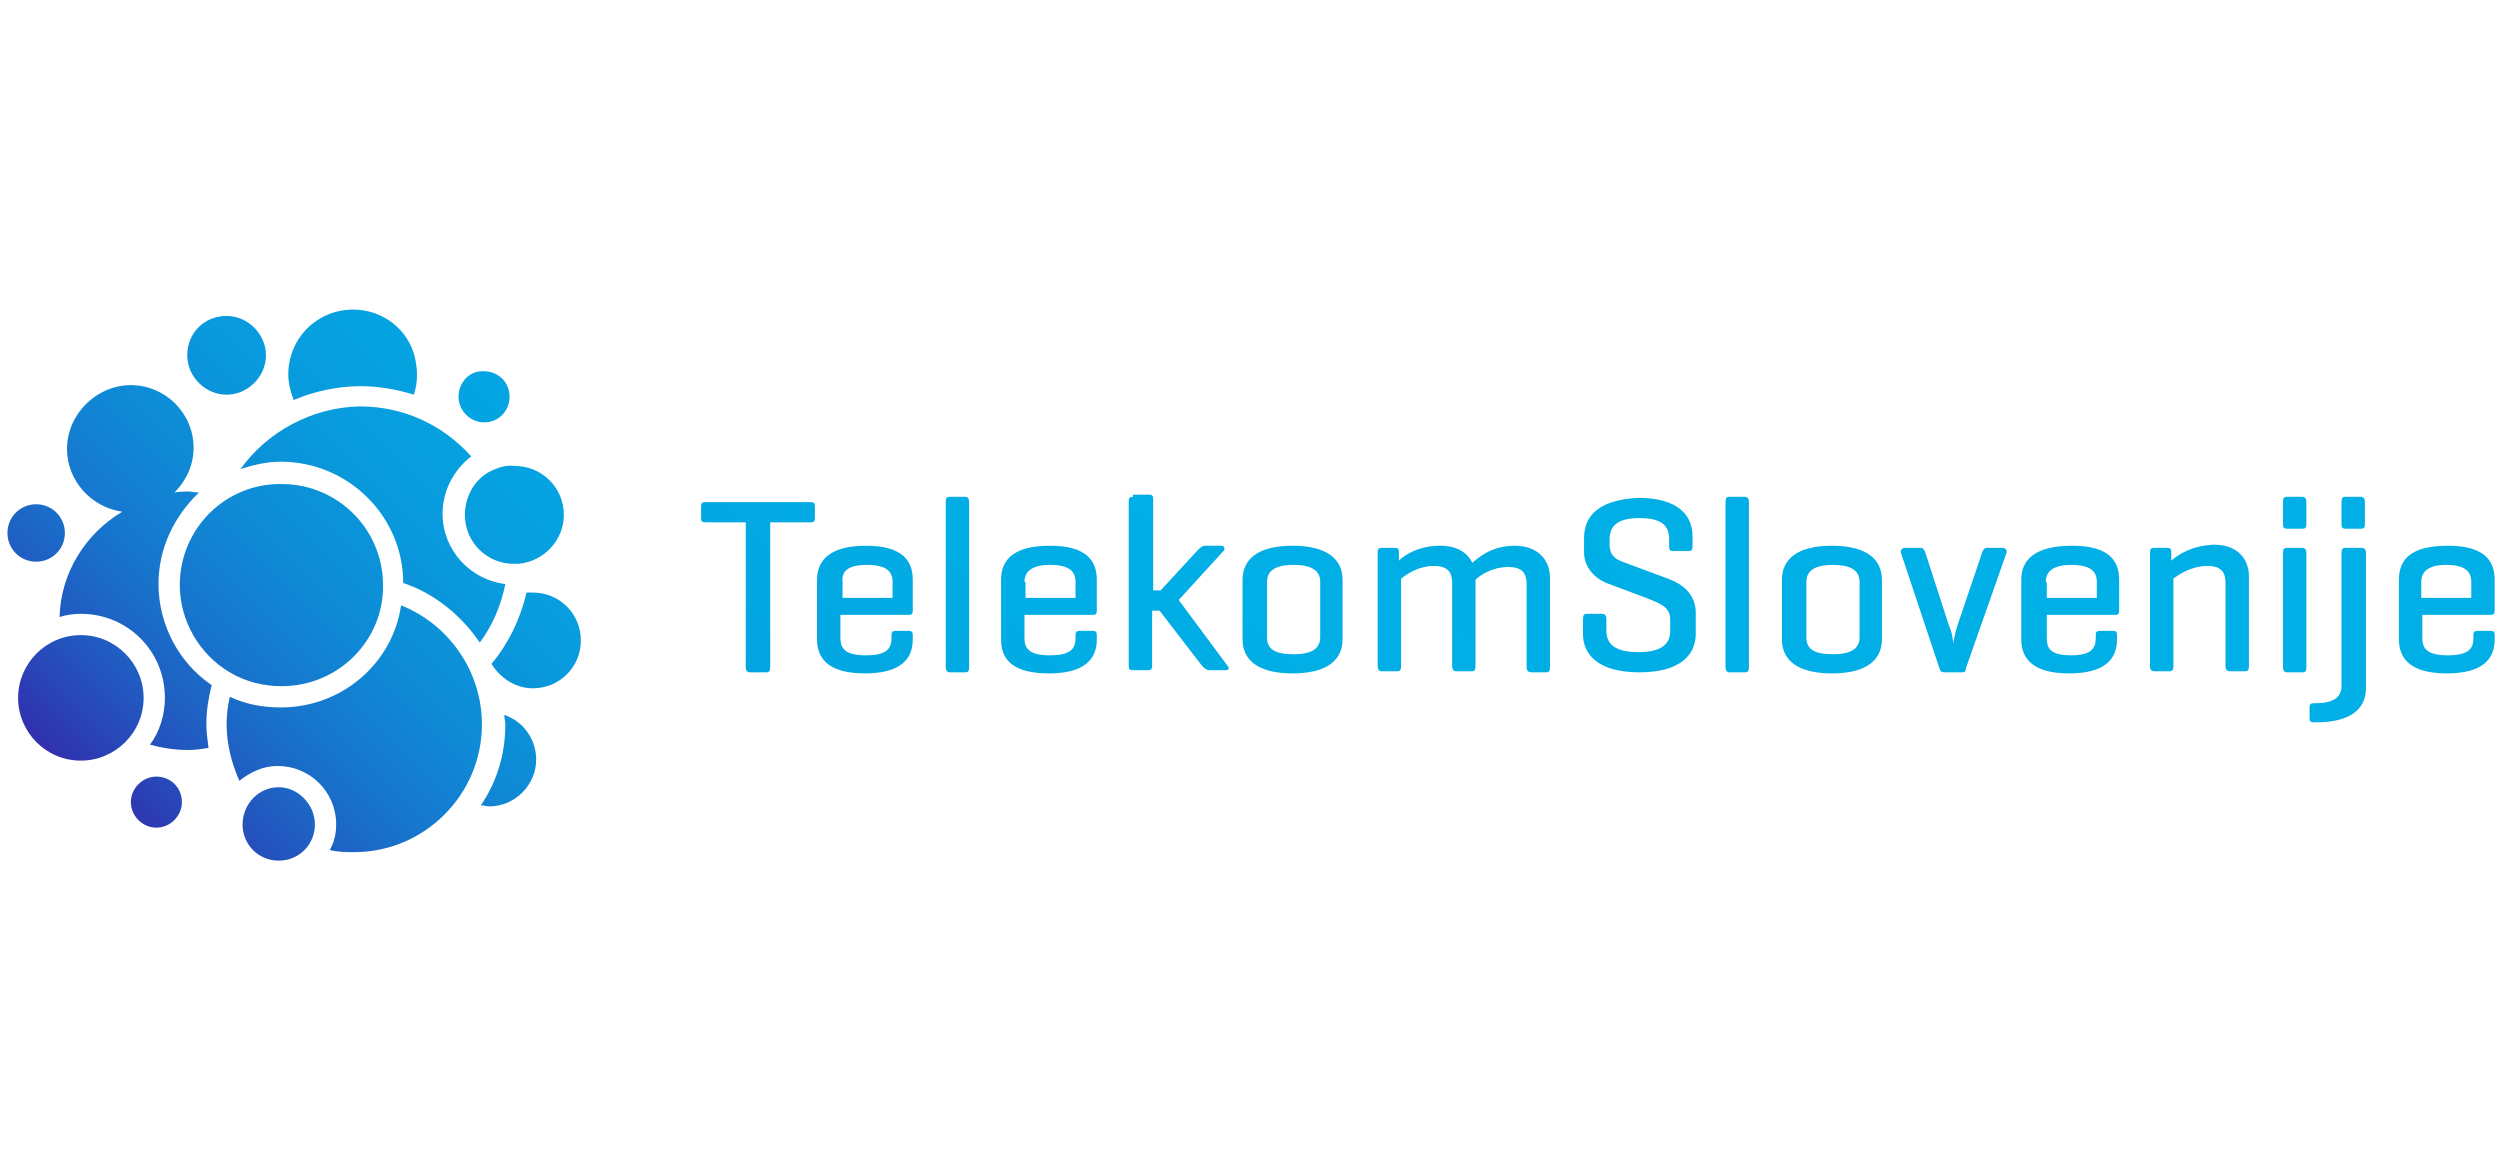 <?xml version="1.0" encoding="utf-8"?>
<!-- Generator: Adobe Illustrator 23.0.3, SVG Export Plug-In . SVG Version: 6.00 Build 0)  -->
<svg version="1.1" id="Layer_1" xmlns="http://www.w3.org/2000/svg" xmlns:xlink="http://www.w3.org/1999/xlink" x="0px" y="0px"
	 width="235px" height="110px" viewBox="0 0 235 110" style="enable-background:new 0 0 235 110;" xml:space="preserve">
<g>
	<g>
		<defs>
			<path id="SVGID_1_" d="M22.8,77.5c0,1.9,1.5,3.4,3.4,3.4s3.4-1.5,3.4-3.4S28,74,26.2,74l0,0C24.3,74,22.8,75.6,22.8,77.5
				 M12.3,75.4c0,1.3,1.1,2.4,2.4,2.4s2.4-1.1,2.4-2.4c0-1.4-1.1-2.4-2.4-2.4S12.3,74.1,12.3,75.4 M47.5,68.1c0,2.8-0.8,5.4-2.3,7.6
				c0.3,0,0.5,0.1,0.8,0.1c2.4,0,4.4-2,4.4-4.4c0-1.9-1.2-3.6-3-4.2C47.4,67.5,47.5,67.8,47.5,68.1 M1.7,65.6c0,3.2,2.6,5.9,5.9,5.9
				c3.2,0,5.9-2.6,5.9-5.9c0-3.2-2.6-5.9-5.9-5.9S1.7,62.4,1.7,65.6 M26.4,66.5c-1.7,0-3.3-0.3-4.8-1c-0.2,0.9-0.3,1.7-0.3,2.6
				c0,1.9,0.5,3.7,1.2,5.3c1-0.8,2.2-1.4,3.6-1.4c3,0,5.5,2.4,5.5,5.5c0,0.9-0.2,1.7-0.6,2.4c0.8,0.2,1.5,0.2,2.3,0.2
				c6.6,0,12-5.4,12-12c0-5-3.1-9.4-7.6-11.2C36.9,62.4,32.1,66.5,26.4,66.5 M49.5,55.7c-0.6,2.5-1.7,4.8-3.3,6.7
				c0.8,1.3,2.2,2.3,3.9,2.3c2.5,0,4.5-2,4.5-4.5s-2-4.5-4.5-4.5C49.9,55.7,49.7,55.7,49.5,55.7 M186.8,51.5L186.8,51.5
				c-0.3,0-0.4,0.2-0.5,0.5l-2.3,6.8c-0.2,0.6-0.4,1.6-0.4,1.7c0-0.2-0.1-1.1-0.4-1.7L181,52c-0.1-0.3-0.2-0.5-0.5-0.5h-1.4
				c-0.3,0-0.5,0.2-0.4,0.5l3.6,10.8c0.1,0.3,0.2,0.4,0.5,0.4h1.6c0.3,0,0.4-0.1,0.4-0.4l3.8-10.8c0.1-0.3-0.1-0.5-0.4-0.5
				C188.2,51.5,186.8,51.5,186.8,51.5z M215,51.5L215,51.5c-0.3,0-0.4,0.1-0.4,0.5v10.7c0,0.3,0.1,0.5,0.4,0.5h1.4
				c0.3,0,0.4-0.1,0.4-0.5V52c0-0.3-0.1-0.5-0.4-0.5H215z M220.5,51.5L220.5,51.5c-0.3,0-0.4,0.1-0.4,0.5v12.5c0,1-0.7,1.6-2.4,1.6
				h-0.2c-0.3,0-0.4,0.1-0.4,0.4v1c0,0.3,0.1,0.4,0.4,0.4h0.2c3.3,0,4.7-1.3,4.7-3.2V52c0-0.3-0.1-0.5-0.4-0.5H220.5z M119.1,59.9
				v-5.2c0-1,0.7-1.6,2.5-1.6s2.5,0.6,2.5,1.6v5.2c0,1-0.7,1.6-2.5,1.6S119.1,61,119.1,59.9 M116.8,54.5v5.6c0,1.9,1.4,3.2,4.7,3.2
				c3.3,0,4.7-1.3,4.7-3.2v-5.6c0-1.9-1.4-3.2-4.7-3.2C118.2,51.3,116.8,52.6,116.8,54.5 M169.8,59.9v-5.2c0-1,0.7-1.6,2.5-1.6
				c1.8,0,2.5,0.6,2.5,1.6v5.2c0,1-0.7,1.6-2.5,1.6C170.5,61.5,169.8,61,169.8,59.9 M167.5,54.5v5.6c0,1.9,1.4,3.2,4.7,3.2
				c3.3,0,4.7-1.3,4.7-3.2v-5.6c0-1.9-1.4-3.2-4.7-3.2C168.9,51.3,167.5,52.6,167.5,54.5 M204.1,52.7v-0.8c0-0.3-0.1-0.4-0.4-0.4
				h-1.2c-0.3,0-0.4,0.1-0.4,0.4v10.7c0,0.3,0.1,0.5,0.4,0.5h1.4c0.3,0,0.4-0.1,0.4-0.5v-8.2c0.5-0.4,1.7-1.2,3.2-1.2
				c1.3,0,1.7,0.6,1.7,1.6v7.8c0,0.3,0.1,0.5,0.4,0.5h1.4c0.3,0,0.4-0.1,0.4-0.5v-8.4c0-1.7-1.1-3-3.3-3
				C206,51.3,204.8,52.1,204.1,52.7 M131.5,52.7v-0.8c0-0.3-0.1-0.4-0.4-0.4h-1.2c-0.3,0-0.4,0.1-0.4,0.4v10.7
				c0,0.3,0.1,0.5,0.4,0.5h1.4c0.3,0,0.4-0.1,0.4-0.5v-8.2c0.5-0.4,1.6-1.2,3.1-1.2c1.3,0,1.7,0.6,1.7,1.6v7.8
				c0,0.3,0.1,0.5,0.4,0.5h1.4c0.3,0,0.4-0.1,0.4-0.5v-7.8c0-0.1,0-0.2,0-0.3c0.4-0.4,1.5-1.2,3.1-1.2c1.3,0,1.7,0.6,1.7,1.6v7.8
				c0,0.3,0.1,0.5,0.5,0.5h1.3c0.3,0,0.4-0.1,0.4-0.5v-8.4c0-1.7-1.2-3-3.3-3c-2.2,0-3.4,1.1-4,1.6c-0.5-1-1.5-1.6-3-1.6
				C133.3,51.3,132,52.2,131.5,52.7 M81.5,53.1c1.8,0,2.4,0.6,2.4,1.6v1.5h-4.7v-1.5l0,0C79.1,53.7,79.7,53.1,81.5,53.1 M76.8,54.5
				v5.6c0,1.9,1.2,3.2,4.5,3.2s4.5-1.3,4.5-3.2v-0.4c0-0.3-0.1-0.4-0.4-0.4h-1.2c-0.3,0-0.4,0.1-0.4,0.4V60c0,1-0.5,1.6-2.4,1.6
				S79,61,79,60v-2.2h6.4c0.3,0,0.4-0.1,0.4-0.4v-2.9c0-1.9-1.1-3.2-4.4-3.2C78.1,51.3,76.8,52.6,76.8,54.5 M96.3,54.7L96.3,54.7
				c0-0.9,0.6-1.6,2.4-1.6s2.4,0.6,2.4,1.6v1.5h-4.7v-1.5H96.3z M94.1,54.5v5.6c0,1.9,1.1,3.2,4.5,3.2c3.3,0,4.5-1.3,4.5-3.2v-0.4
				c0-0.3-0.1-0.4-0.4-0.4h-1.2c-0.3,0-0.4,0.1-0.4,0.4V60c0,1-0.5,1.6-2.4,1.6S96.3,61,96.3,60v-2.2h6.4c0.3,0,0.4-0.1,0.4-0.4
				v-2.9c0-1.9-1.1-3.2-4.4-3.2C95.3,51.3,94.1,52.6,94.1,54.5 M192.3,54.7L192.3,54.7c0-0.9,0.6-1.6,2.4-1.6c1.8,0,2.4,0.6,2.4,1.6
				v1.5h-4.7v-1.5H192.3z M190,54.5v5.6c0,1.9,1.2,3.2,4.5,3.2c3.3,0,4.5-1.3,4.5-3.2v-0.4c0-0.3-0.1-0.4-0.4-0.4h-1.2
				c-0.3,0-0.4,0.1-0.4,0.4V60c0,1-0.5,1.6-2.3,1.6c-1.9,0-2.3-0.6-2.3-1.6v-2.2h6.4c0.3,0,0.4-0.1,0.4-0.4v-2.9
				c0-1.9-1.1-3.2-4.4-3.2C191.3,51.3,190,52.6,190,54.5 M227.6,54.7c0-0.9,0.6-1.6,2.3-1.6c1.8,0,2.4,0.6,2.4,1.6v1.5h-4.7V54.7z
				 M225.5,54.5v5.6c0,1.9,1.2,3.2,4.5,3.2c3.3,0,4.5-1.3,4.5-3.2v-0.4c0-0.3-0.1-0.4-0.4-0.4h-1.2c-0.3,0-0.4,0.1-0.4,0.4V60
				c0,1-0.5,1.6-2.4,1.6s-2.4-0.6-2.4-1.6v-2.2h6.4c0.3,0,0.4-0.1,0.4-0.4v-2.9c0-1.9-1.1-3.2-4.4-3.2
				C226.6,51.3,225.5,52.6,225.5,54.5 M0.7,50.1c0,1.5,1.2,2.7,2.7,2.7s2.7-1.2,2.7-2.7s-1.2-2.7-2.7-2.7S0.7,48.6,0.7,50.1
				 M66.3,47.2c-0.3,0-0.4,0.1-0.4,0.4v1.1c0,0.3,0.1,0.4,0.4,0.4h3.8v13.6c0,0.3,0.1,0.5,0.4,0.5h1.5c0.3,0,0.4-0.1,0.4-0.5V49.1
				h3.8c0.3,0,0.4-0.1,0.4-0.4v-1.1c0-0.3-0.1-0.4-0.4-0.4H66.3z M148.9,50.6v1.3c0,1.5,1.1,2.5,2.1,2.9l4,1.5c0.9,0.4,2,0.7,2,1.9
				v1.1c0,1.3-0.9,2-3,2s-3-0.7-3-2v-1.1c0-0.3-0.1-0.5-0.4-0.5h-1.4c-0.3,0-0.4,0.1-0.4,0.5v1.4c0,1.9,1.4,3.6,5.3,3.6
				s5.3-1.7,5.3-3.6v-2c0-1.7-1.2-2.7-2.6-3.2l-4.3-1.6c-0.5-0.2-1.2-0.5-1.2-1.6v-0.5c0-1.3,0.8-2,2.8-2c2.1,0,2.8,0.7,2.8,2v0.7
				c0,0.3,0.1,0.4,0.4,0.4h1.4c0.3,0,0.4-0.1,0.4-0.4v-1c0-1.9-1.3-3.6-5.1-3.6C150,47,148.9,48.7,148.9,50.6 M89.3,46.7
				c-0.3,0-0.4,0.1-0.4,0.5v15.5c0,0.3,0.1,0.5,0.4,0.5h1.4c0.3,0,0.4-0.1,0.4-0.5V47.2c0-0.3-0.1-0.5-0.4-0.5H89.3z M106.5,46.7
				c-0.3,0-0.4,0.1-0.4,0.4v15.5c0,0.3,0.1,0.4,0.4,0.4h1.4c0.3,0,0.4-0.1,0.4-0.4v-5.2h0.7l4,5.2c0.2,0.2,0.4,0.4,0.7,0.4h1.5
				c0.3,0,0.4-0.2,0.2-0.4l-4.6-6.2l4.2-4.6c0.2-0.2,0.1-0.5-0.2-0.5h-1.5c-0.3,0-0.5,0.2-0.7,0.4l-3.5,3.8h-0.7v-8.6
				c0-0.3-0.1-0.4-0.4-0.4h-1.5V46.7z M162.6,46.7c-0.3,0-0.4,0.1-0.4,0.5v15.5c0,0.3,0.1,0.5,0.4,0.5h1.4c0.3,0,0.4-0.1,0.4-0.5
				V47.2c0-0.3-0.1-0.5-0.4-0.5H162.6z M215,46.7c-0.3,0-0.4,0.1-0.4,0.5v2.1c0,0.3,0.1,0.4,0.4,0.4h1.4c0.3,0,0.4-0.1,0.4-0.4v-2.1
				c0-0.3-0.1-0.5-0.4-0.5H215z M220.5,46.7c-0.3,0-0.4,0.1-0.4,0.5v2.1c0,0.3,0.1,0.4,0.4,0.4h1.4c0.3,0,0.4-0.1,0.4-0.4v-2.1
				c0-0.3-0.1-0.5-0.4-0.5H220.5z M16.9,55c0,3.3,1.8,6.5,4.7,8.2c1.5,0.9,3.2,1.3,4.9,1.3c5.1,0,9.3-4,9.5-9c0-0.2,0-0.3,0-0.5
				c0-5.3-4.3-9.5-9.5-9.5C21.2,45.4,16.9,49.7,16.9,55 M46.3,44.2c-1.6,0.7-2.6,2.4-2.6,4.2c0,2.6,2.1,4.6,4.6,4.6
				c0.1,0,0.3,0,0.4,0c2.4-0.2,4.3-2.2,4.3-4.6c0-2.6-2.1-4.6-4.6-4.6C47.6,43.7,47,43.9,46.3,44.2 M22.6,44.1
				c1.2-0.4,2.5-0.7,3.8-0.7c6.3,0,11.5,5.1,11.5,11.4c3,1,5.5,3.1,7.2,5.6c1.2-1.6,2-3.5,2.4-5.5c-3.3-0.4-5.9-3.2-5.9-6.6
				c0-2.1,1-4.1,2.7-5.4c-2.7-3-6.4-4.7-10.5-4.7C29.3,38.3,25.1,40.6,22.6,44.1 M6.3,42.2c0,3,2.3,5.5,5.2,5.9
				c-3.4,2-5.8,5.7-5.9,9.9c0.6-0.2,1.3-0.3,2-0.3c4.4,0,7.9,3.5,7.9,7.9c0,1.6-0.5,3.2-1.4,4.4c1.1,0.3,2.3,0.5,3.6,0.5
				c0.7,0,1.3-0.1,1.9-0.2c-0.1-0.8-0.2-1.5-0.2-2.3c0-1.2,0.2-2.4,0.5-3.6c-3.1-2.1-5-5.7-5-9.5c0-3.4,1.5-6.4,3.8-8.6
				c-0.3,0-0.7-0.1-1-0.1c-0.4,0-0.9,0-1.3,0.1c1.1-1.1,1.8-2.6,1.8-4.2c0-3.3-2.7-5.9-5.9-5.9S6.3,38.9,6.3,42.2 M43.1,37.3
				c0,1.3,1.1,2.4,2.4,2.4c1.4,0,2.4-1.1,2.4-2.4c0-1.4-1.1-2.4-2.4-2.4C44.2,34.8,43.1,35.9,43.1,37.3 M17.6,33.4
				c0,2,1.7,3.7,3.7,3.7s3.7-1.7,3.7-3.7s-1.7-3.7-3.7-3.7C19.2,29.7,17.6,31.3,17.6,33.4 M27.1,35.2c0,0.8,0.2,1.6,0.5,2.4
				c1.9-0.8,4.1-1.3,6.3-1.3c1.7,0,3.4,0.3,5,0.8c0.2-0.6,0.3-1.2,0.3-1.9c0-0.6-0.1-1.1-0.2-1.6c-0.6-2.6-3-4.5-5.8-4.5
				C29.8,29.1,27.1,31.8,27.1,35.2"/>
		</defs>
		<clipPath id="SVGID_2_">
			<use xlink:href="#SVGID_1_"  style="overflow:visible;"/>
		</clipPath>
		
			<linearGradient id="SVGID_3_" gradientUnits="userSpaceOnUse" x1="-745.602" y1="-510.297" x2="-744.602" y2="-510.297" gradientTransform="matrix(143.039 -143.039 -143.039 -143.039 33701.898 -179514.266)">
			<stop  offset="0" style="stop-color:#440099"/>
			<stop  offset="1.660000e-02" style="stop-color:#3C14A2"/>
			<stop  offset="5.230000e-02" style="stop-color:#2E38B2"/>
			<stop  offset="9.240000e-02" style="stop-color:#2258C0"/>
			<stop  offset="0.137" style="stop-color:#1774CC"/>
			<stop  offset="0.187" style="stop-color:#0F8AD6"/>
			<stop  offset="0.245" style="stop-color:#089ADD"/>
			<stop  offset="0.318" style="stop-color:#03A6E2"/>
			<stop  offset="0.419" style="stop-color:#01ADE5"/>
			<stop  offset="0.7" style="stop-color:#00AFE6"/>
			<stop  offset="1" style="stop-color:#00AFE6"/>
		</linearGradient>
		<polygon style="clip-path:url(#SVGID_2_);fill:url(#SVGID_3_);" points="117.6,197.8 260.4,55 117.6,-87.8 -25.2,55 		"/>
	</g>
</g>
</svg>
